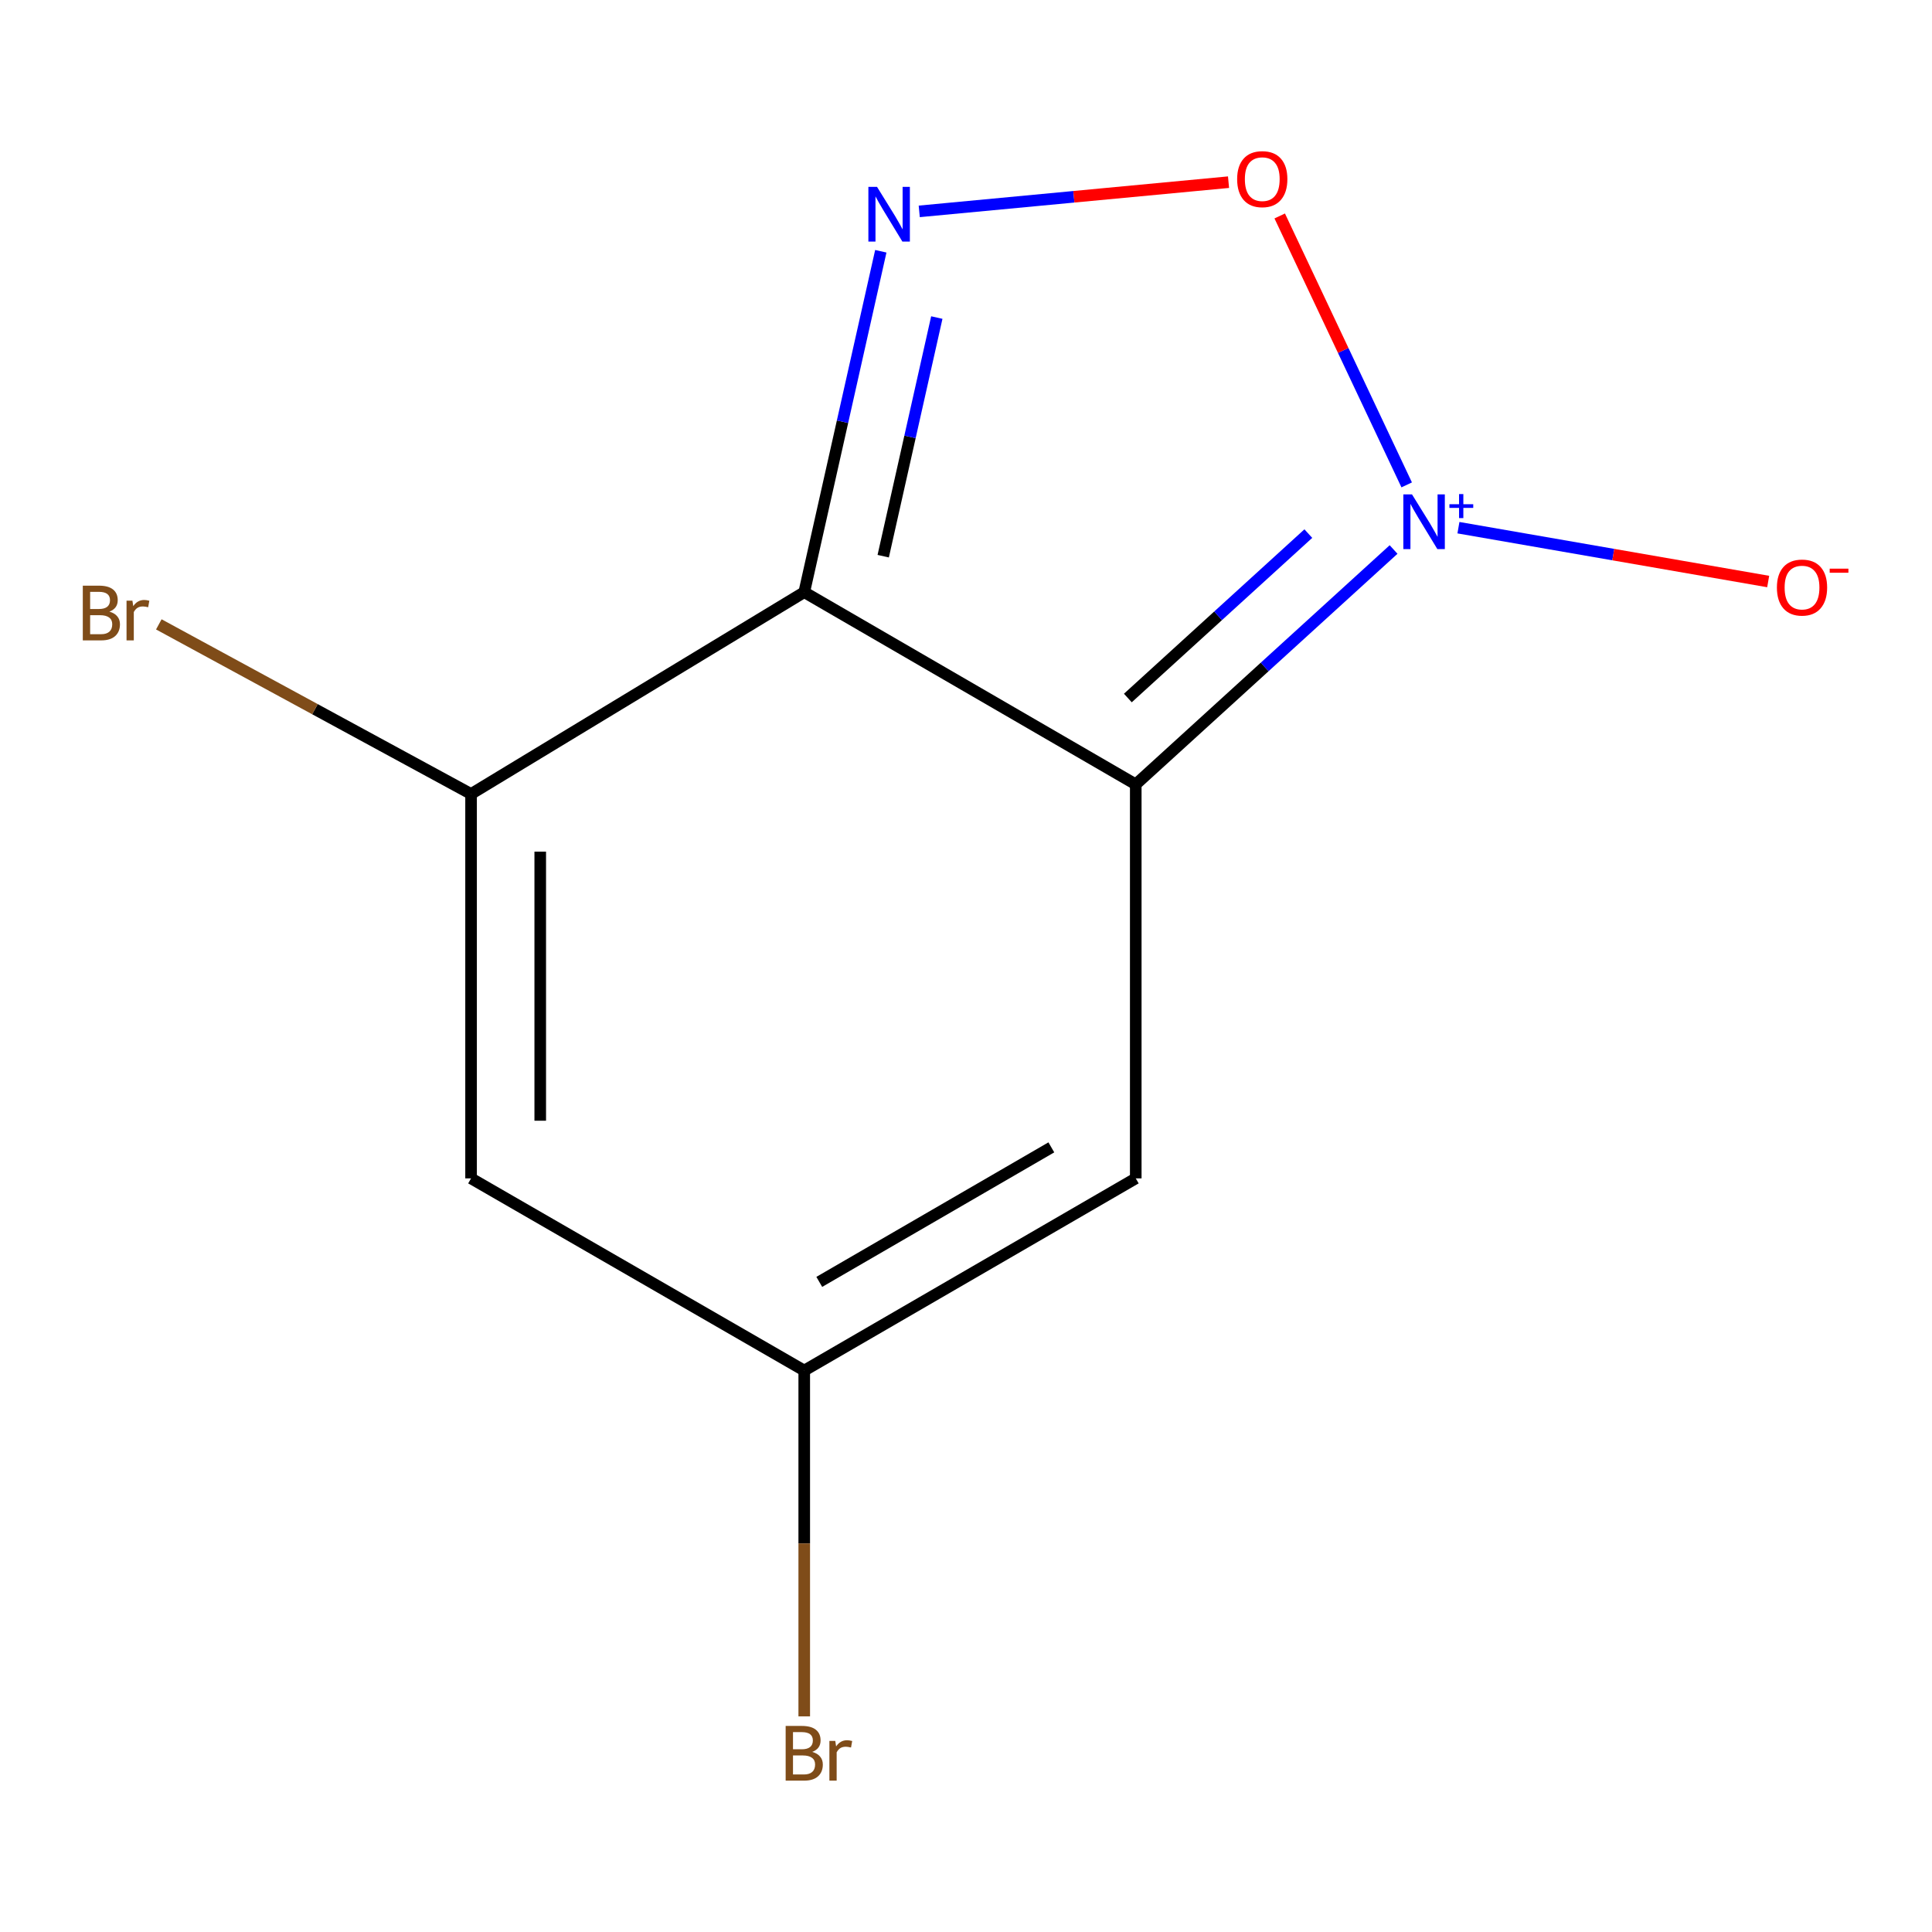 <?xml version='1.0' encoding='iso-8859-1'?>
<svg version='1.1' baseProfile='full'
              xmlns='http://www.w3.org/2000/svg'
                      xmlns:rdkit='http://www.rdkit.org/xml'
                      xmlns:xlink='http://www.w3.org/1999/xlink'
                  xml:space='preserve'
width='1000px' height='1000px' viewBox='0 0 1000 1000'>
<!-- END OF HEADER -->
<rect style='opacity:1.0;fill:#FFFFFF;stroke:none' width='1000' height='1000' x='0' y='0'> </rect>
<path class='bond-0' d='M 587.866,405.992 L 654.59,345.208' style='fill:none;fill-rule:evenodd;stroke:#000000;stroke-width:6px;stroke-linecap:butt;stroke-linejoin:miter;stroke-opacity:1' />
<path class='bond-0' d='M 654.59,345.208 L 721.315,284.424' style='fill:none;fill-rule:evenodd;stroke:#0000FF;stroke-width:6px;stroke-linecap:butt;stroke-linejoin:miter;stroke-opacity:1' />
<path class='bond-0' d='M 583.773,361.29 L 630.48,318.741' style='fill:none;fill-rule:evenodd;stroke:#000000;stroke-width:6px;stroke-linecap:butt;stroke-linejoin:miter;stroke-opacity:1' />
<path class='bond-0' d='M 630.48,318.741 L 677.187,276.192' style='fill:none;fill-rule:evenodd;stroke:#0000FF;stroke-width:6px;stroke-linecap:butt;stroke-linejoin:miter;stroke-opacity:1' />
<path class='bond-1' d='M 587.866,405.992 L 416.273,306.501' style='fill:none;fill-rule:evenodd;stroke:#000000;stroke-width:6px;stroke-linecap:butt;stroke-linejoin:miter;stroke-opacity:1' />
<path class='bond-5' d='M 587.866,405.992 L 587.866,609.926' style='fill:none;fill-rule:evenodd;stroke:#000000;stroke-width:6px;stroke-linecap:butt;stroke-linejoin:miter;stroke-opacity:1' />
<path class='bond-3' d='M 728.101,250.978 L 695.24,181.378' style='fill:none;fill-rule:evenodd;stroke:#0000FF;stroke-width:6px;stroke-linecap:butt;stroke-linejoin:miter;stroke-opacity:1' />
<path class='bond-3' d='M 695.24,181.378 L 662.38,111.779' style='fill:none;fill-rule:evenodd;stroke:#FF0000;stroke-width:6px;stroke-linecap:butt;stroke-linejoin:miter;stroke-opacity:1' />
<path class='bond-8' d='M 754.881,273.132 L 835.045,287.062' style='fill:none;fill-rule:evenodd;stroke:#0000FF;stroke-width:6px;stroke-linecap:butt;stroke-linejoin:miter;stroke-opacity:1' />
<path class='bond-8' d='M 835.045,287.062 L 915.21,300.992' style='fill:none;fill-rule:evenodd;stroke:#FF0000;stroke-width:6px;stroke-linecap:butt;stroke-linejoin:miter;stroke-opacity:1' />
<path class='bond-2' d='M 416.273,306.501 L 436.088,218.277' style='fill:none;fill-rule:evenodd;stroke:#000000;stroke-width:6px;stroke-linecap:butt;stroke-linejoin:miter;stroke-opacity:1' />
<path class='bond-2' d='M 436.088,218.277 L 455.904,130.053' style='fill:none;fill-rule:evenodd;stroke:#0000FF;stroke-width:6px;stroke-linecap:butt;stroke-linejoin:miter;stroke-opacity:1' />
<path class='bond-2' d='M 457.15,287.88 L 471.021,226.123' style='fill:none;fill-rule:evenodd;stroke:#000000;stroke-width:6px;stroke-linecap:butt;stroke-linejoin:miter;stroke-opacity:1' />
<path class='bond-2' d='M 471.021,226.123 L 484.892,164.366' style='fill:none;fill-rule:evenodd;stroke:#0000FF;stroke-width:6px;stroke-linecap:butt;stroke-linejoin:miter;stroke-opacity:1' />
<path class='bond-4' d='M 416.273,306.501 L 243.825,410.965' style='fill:none;fill-rule:evenodd;stroke:#000000;stroke-width:6px;stroke-linecap:butt;stroke-linejoin:miter;stroke-opacity:1' />
<path class='bond-11' d='M 475.8,109.409 L 555.843,101.849' style='fill:none;fill-rule:evenodd;stroke:#0000FF;stroke-width:6px;stroke-linecap:butt;stroke-linejoin:miter;stroke-opacity:1' />
<path class='bond-11' d='M 555.843,101.849 L 635.886,94.29' style='fill:none;fill-rule:evenodd;stroke:#FF0000;stroke-width:6px;stroke-linecap:butt;stroke-linejoin:miter;stroke-opacity:1' />
<path class='bond-9' d='M 243.825,410.965 L 163.013,367.068' style='fill:none;fill-rule:evenodd;stroke:#000000;stroke-width:6px;stroke-linecap:butt;stroke-linejoin:miter;stroke-opacity:1' />
<path class='bond-9' d='M 163.013,367.068 L 82.202,323.171' style='fill:none;fill-rule:evenodd;stroke:#7F4C19;stroke-width:6px;stroke-linecap:butt;stroke-linejoin:miter;stroke-opacity:1' />
<path class='bond-12' d='M 243.825,410.965 L 243.825,609.926' style='fill:none;fill-rule:evenodd;stroke:#000000;stroke-width:6px;stroke-linecap:butt;stroke-linejoin:miter;stroke-opacity:1' />
<path class='bond-12' d='M 279.627,440.809 L 279.627,580.082' style='fill:none;fill-rule:evenodd;stroke:#000000;stroke-width:6px;stroke-linecap:butt;stroke-linejoin:miter;stroke-opacity:1' />
<path class='bond-7' d='M 587.866,609.926 L 416.273,709.397' style='fill:none;fill-rule:evenodd;stroke:#000000;stroke-width:6px;stroke-linecap:butt;stroke-linejoin:miter;stroke-opacity:1' />
<path class='bond-7' d='M 544.171,593.873 L 424.056,663.502' style='fill:none;fill-rule:evenodd;stroke:#000000;stroke-width:6px;stroke-linecap:butt;stroke-linejoin:miter;stroke-opacity:1' />
<path class='bond-6' d='M 243.825,609.926 L 416.273,709.397' style='fill:none;fill-rule:evenodd;stroke:#000000;stroke-width:6px;stroke-linecap:butt;stroke-linejoin:miter;stroke-opacity:1' />
<path class='bond-10' d='M 416.273,709.397 L 416.273,798.894' style='fill:none;fill-rule:evenodd;stroke:#000000;stroke-width:6px;stroke-linecap:butt;stroke-linejoin:miter;stroke-opacity:1' />
<path class='bond-10' d='M 416.273,798.894 L 416.273,888.391' style='fill:none;fill-rule:evenodd;stroke:#7F4C19;stroke-width:6px;stroke-linecap:butt;stroke-linejoin:miter;stroke-opacity:1' />
<path  class='atom-1' d='M 730.842 255.882
L 740.122 270.882
Q 741.042 272.362, 742.522 275.042
Q 744.002 277.722, 744.082 277.882
L 744.082 255.882
L 747.842 255.882
L 747.842 284.202
L 743.962 284.202
L 734.002 267.802
Q 732.842 265.882, 731.602 263.682
Q 730.402 261.482, 730.042 260.802
L 730.042 284.202
L 726.362 284.202
L 726.362 255.882
L 730.842 255.882
' fill='#0000FF'/>
<path  class='atom-1' d='M 750.218 260.987
L 755.208 260.987
L 755.208 255.734
L 757.425 255.734
L 757.425 260.987
L 762.547 260.987
L 762.547 262.888
L 757.425 262.888
L 757.425 268.168
L 755.208 268.168
L 755.208 262.888
L 750.218 262.888
L 750.218 260.987
' fill='#0000FF'/>
<path  class='atom-3' d='M 453.95 96.721
L 463.23 111.721
Q 464.15 113.201, 465.63 115.881
Q 467.11 118.561, 467.19 118.721
L 467.19 96.721
L 470.95 96.721
L 470.95 125.041
L 467.07 125.041
L 457.11 108.641
Q 455.95 106.721, 454.71 104.521
Q 453.51 102.321, 453.15 101.641
L 453.15 125.041
L 449.47 125.041
L 449.47 96.721
L 453.95 96.721
' fill='#0000FF'/>
<path  class='atom-4' d='M 640.344 92.722
Q 640.344 85.922, 643.704 82.122
Q 647.064 78.322, 653.344 78.322
Q 659.624 78.322, 662.984 82.122
Q 666.344 85.922, 666.344 92.722
Q 666.344 99.602, 662.944 103.522
Q 659.544 107.402, 653.344 107.402
Q 647.104 107.402, 643.704 103.522
Q 640.344 99.642, 640.344 92.722
M 653.344 104.202
Q 657.664 104.202, 659.984 101.322
Q 662.344 98.402, 662.344 92.722
Q 662.344 87.162, 659.984 84.362
Q 657.664 81.522, 653.344 81.522
Q 649.024 81.522, 646.664 84.322
Q 644.344 87.122, 644.344 92.722
Q 644.344 98.442, 646.664 101.322
Q 649.024 104.202, 653.344 104.202
' fill='#FF0000'/>
<path  class='atom-9' d='M 919.722 304.115
Q 919.722 297.315, 923.082 293.515
Q 926.442 289.715, 932.722 289.715
Q 939.002 289.715, 942.362 293.515
Q 945.722 297.315, 945.722 304.115
Q 945.722 310.995, 942.322 314.915
Q 938.922 318.795, 932.722 318.795
Q 926.482 318.795, 923.082 314.915
Q 919.722 311.035, 919.722 304.115
M 932.722 315.595
Q 937.042 315.595, 939.362 312.715
Q 941.722 309.795, 941.722 304.115
Q 941.722 298.555, 939.362 295.755
Q 937.042 292.915, 932.722 292.915
Q 928.402 292.915, 926.042 295.715
Q 923.722 298.515, 923.722 304.115
Q 923.722 309.835, 926.042 312.715
Q 928.402 315.595, 932.722 315.595
' fill='#FF0000'/>
<path  class='atom-9' d='M 947.042 294.337
L 956.731 294.337
L 956.731 296.449
L 947.042 296.449
L 947.042 294.337
' fill='#FF0000'/>
<path  class='atom-10' d='M 56.616 316.582
Q 59.336 317.342, 60.696 319.022
Q 62.096 320.662, 62.096 323.102
Q 62.096 327.022, 59.576 329.262
Q 57.096 331.462, 52.376 331.462
L 42.856 331.462
L 42.856 303.142
L 51.216 303.142
Q 56.056 303.142, 58.496 305.102
Q 60.936 307.062, 60.936 310.662
Q 60.936 314.942, 56.616 316.582
M 46.656 306.342
L 46.656 315.222
L 51.216 315.222
Q 54.016 315.222, 55.456 314.102
Q 56.936 312.942, 56.936 310.662
Q 56.936 306.342, 51.216 306.342
L 46.656 306.342
M 52.376 328.262
Q 55.136 328.262, 56.616 326.942
Q 58.096 325.622, 58.096 323.102
Q 58.096 320.782, 56.456 319.622
Q 54.856 318.422, 51.776 318.422
L 46.656 318.422
L 46.656 328.262
L 52.376 328.262
' fill='#7F4C19'/>
<path  class='atom-10' d='M 68.536 310.902
L 68.976 313.742
Q 71.136 310.542, 74.656 310.542
Q 75.776 310.542, 77.296 310.942
L 76.696 314.302
Q 74.976 313.902, 74.016 313.902
Q 72.336 313.902, 71.216 314.582
Q 70.136 315.222, 69.256 316.782
L 69.256 331.462
L 65.496 331.462
L 65.496 310.902
L 68.536 310.902
' fill='#7F4C19'/>
<path  class='atom-11' d='M 420.413 906.784
Q 423.133 907.544, 424.493 909.224
Q 425.893 910.864, 425.893 913.304
Q 425.893 917.224, 423.373 919.464
Q 420.893 921.664, 416.173 921.664
L 406.653 921.664
L 406.653 893.344
L 415.013 893.344
Q 419.853 893.344, 422.293 895.304
Q 424.733 897.264, 424.733 900.864
Q 424.733 905.144, 420.413 906.784
M 410.453 896.544
L 410.453 905.424
L 415.013 905.424
Q 417.813 905.424, 419.253 904.304
Q 420.733 903.144, 420.733 900.864
Q 420.733 896.544, 415.013 896.544
L 410.453 896.544
M 416.173 918.464
Q 418.933 918.464, 420.413 917.144
Q 421.893 915.824, 421.893 913.304
Q 421.893 910.984, 420.253 909.824
Q 418.653 908.624, 415.573 908.624
L 410.453 908.624
L 410.453 918.464
L 416.173 918.464
' fill='#7F4C19'/>
<path  class='atom-11' d='M 432.333 901.104
L 432.773 903.944
Q 434.933 900.744, 438.453 900.744
Q 439.573 900.744, 441.093 901.144
L 440.493 904.504
Q 438.773 904.104, 437.813 904.104
Q 436.133 904.104, 435.013 904.784
Q 433.933 905.424, 433.053 906.984
L 433.053 921.664
L 429.293 921.664
L 429.293 901.104
L 432.333 901.104
' fill='#7F4C19'/>
</svg>
